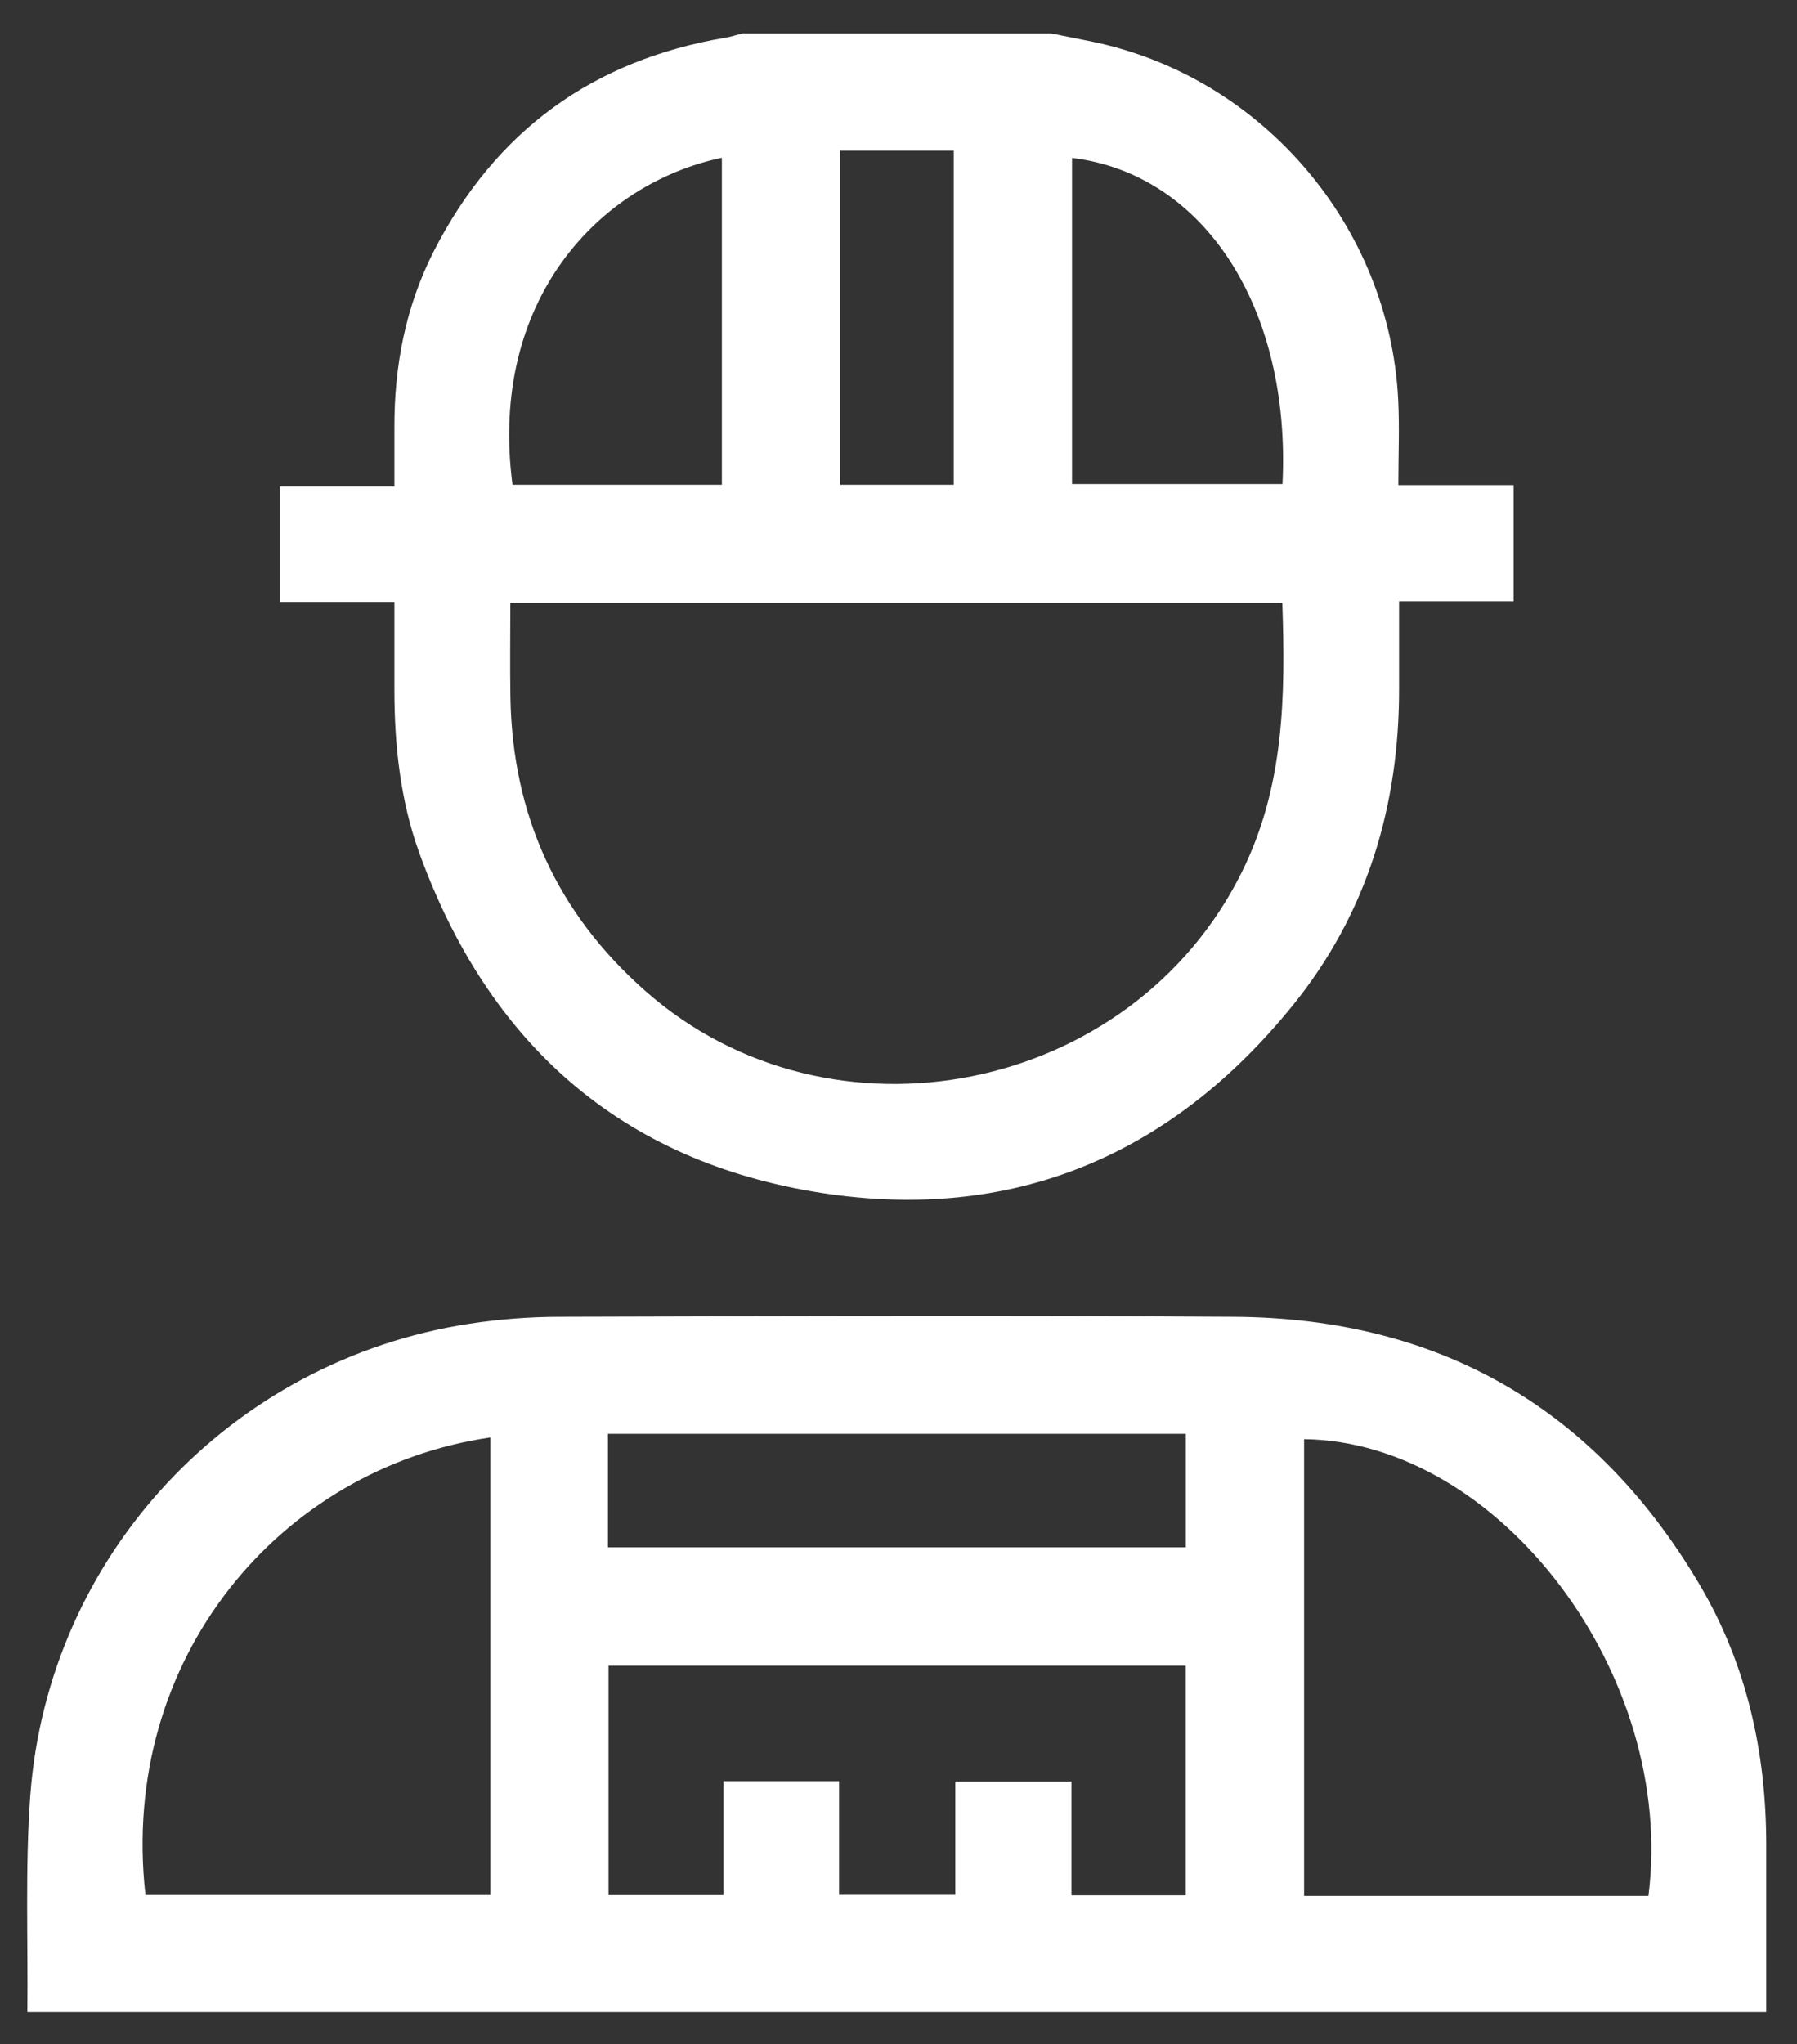 <svg width="51" height="58" viewBox="0 0 51 58" fill="none" xmlns="http://www.w3.org/2000/svg">
<rect x="0" y="0" width="51" height="58" fill="#333333" stroke="none"/>
<g clip-path="url(#clip0_2789_20841)">
<path d="M0.776 57.092C0.798 55.047 0.71 52.994 0.859 50.957C1.361 44.134 6.542 38.6 13.324 37.56C14.169 37.43 15.032 37.364 15.887 37.363C22.264 37.346 28.64 37.324 35.017 37.363C40.85 37.398 45.288 39.96 48.248 44.984C49.572 47.232 50.124 49.717 50.127 52.324C50.128 53.912 50.127 55.502 50.127 57.091H0.776V57.092ZM13.916 40.787C7.966 41.652 3.373 47.053 4.128 53.767H13.916V40.787ZM46.784 53.793C47.579 47.528 42.554 40.903 37.011 40.835V53.793H46.784ZM33.65 47.263H17.27V53.771H20.534V50.54H23.813V53.764H27.111V50.549H30.408V53.777H33.651V47.264L33.65 47.263ZM33.651 40.684H17.253V43.905H33.653V40.684H33.651Z" fill="white"/>
<path d="M29.838 0.95C30.227 1.028 30.618 1.104 31.006 1.184C35.814 2.184 39.43 6.404 39.681 11.328C39.722 12.124 39.686 12.926 39.686 13.765H42.957V17.061H39.707C39.707 17.919 39.706 18.718 39.707 19.516C39.715 22.859 38.802 25.918 36.691 28.525C33.248 32.78 28.758 34.687 23.327 33.85C17.624 32.972 13.857 29.599 11.901 24.205C11.363 22.719 11.193 21.151 11.193 19.569C11.193 18.752 11.193 17.936 11.193 17.079H7.941V13.802H11.193C11.193 13.226 11.194 12.687 11.193 12.149C11.186 10.387 11.511 8.694 12.315 7.121C14.057 3.717 16.825 1.703 20.598 1.068C20.756 1.042 20.908 0.99 21.064 0.95C23.989 0.95 26.913 0.95 29.838 0.95ZM36.394 17.109H14.484C14.484 18.023 14.471 18.899 14.486 19.775C14.54 23.117 15.805 25.905 18.317 28.12C23.593 32.77 32.128 31.041 35.248 24.737C36.452 22.305 36.483 19.747 36.393 17.109H36.394ZM20.487 13.755V4.477C17.017 5.202 13.857 8.518 14.545 13.755H20.487ZM30.425 4.481V13.734H36.398C36.645 8.749 34.175 4.932 30.425 4.481ZM27.067 13.755V4.274H23.843V13.755H27.067Z" fill="white"/>
</g>
<defs>
<clipPath id="clip0_2789_20841">
<rect width="49.358" height="56.143" fill="white" transform="translate(0.769 0.949)"/>
</clipPath>
</defs>
</svg>
